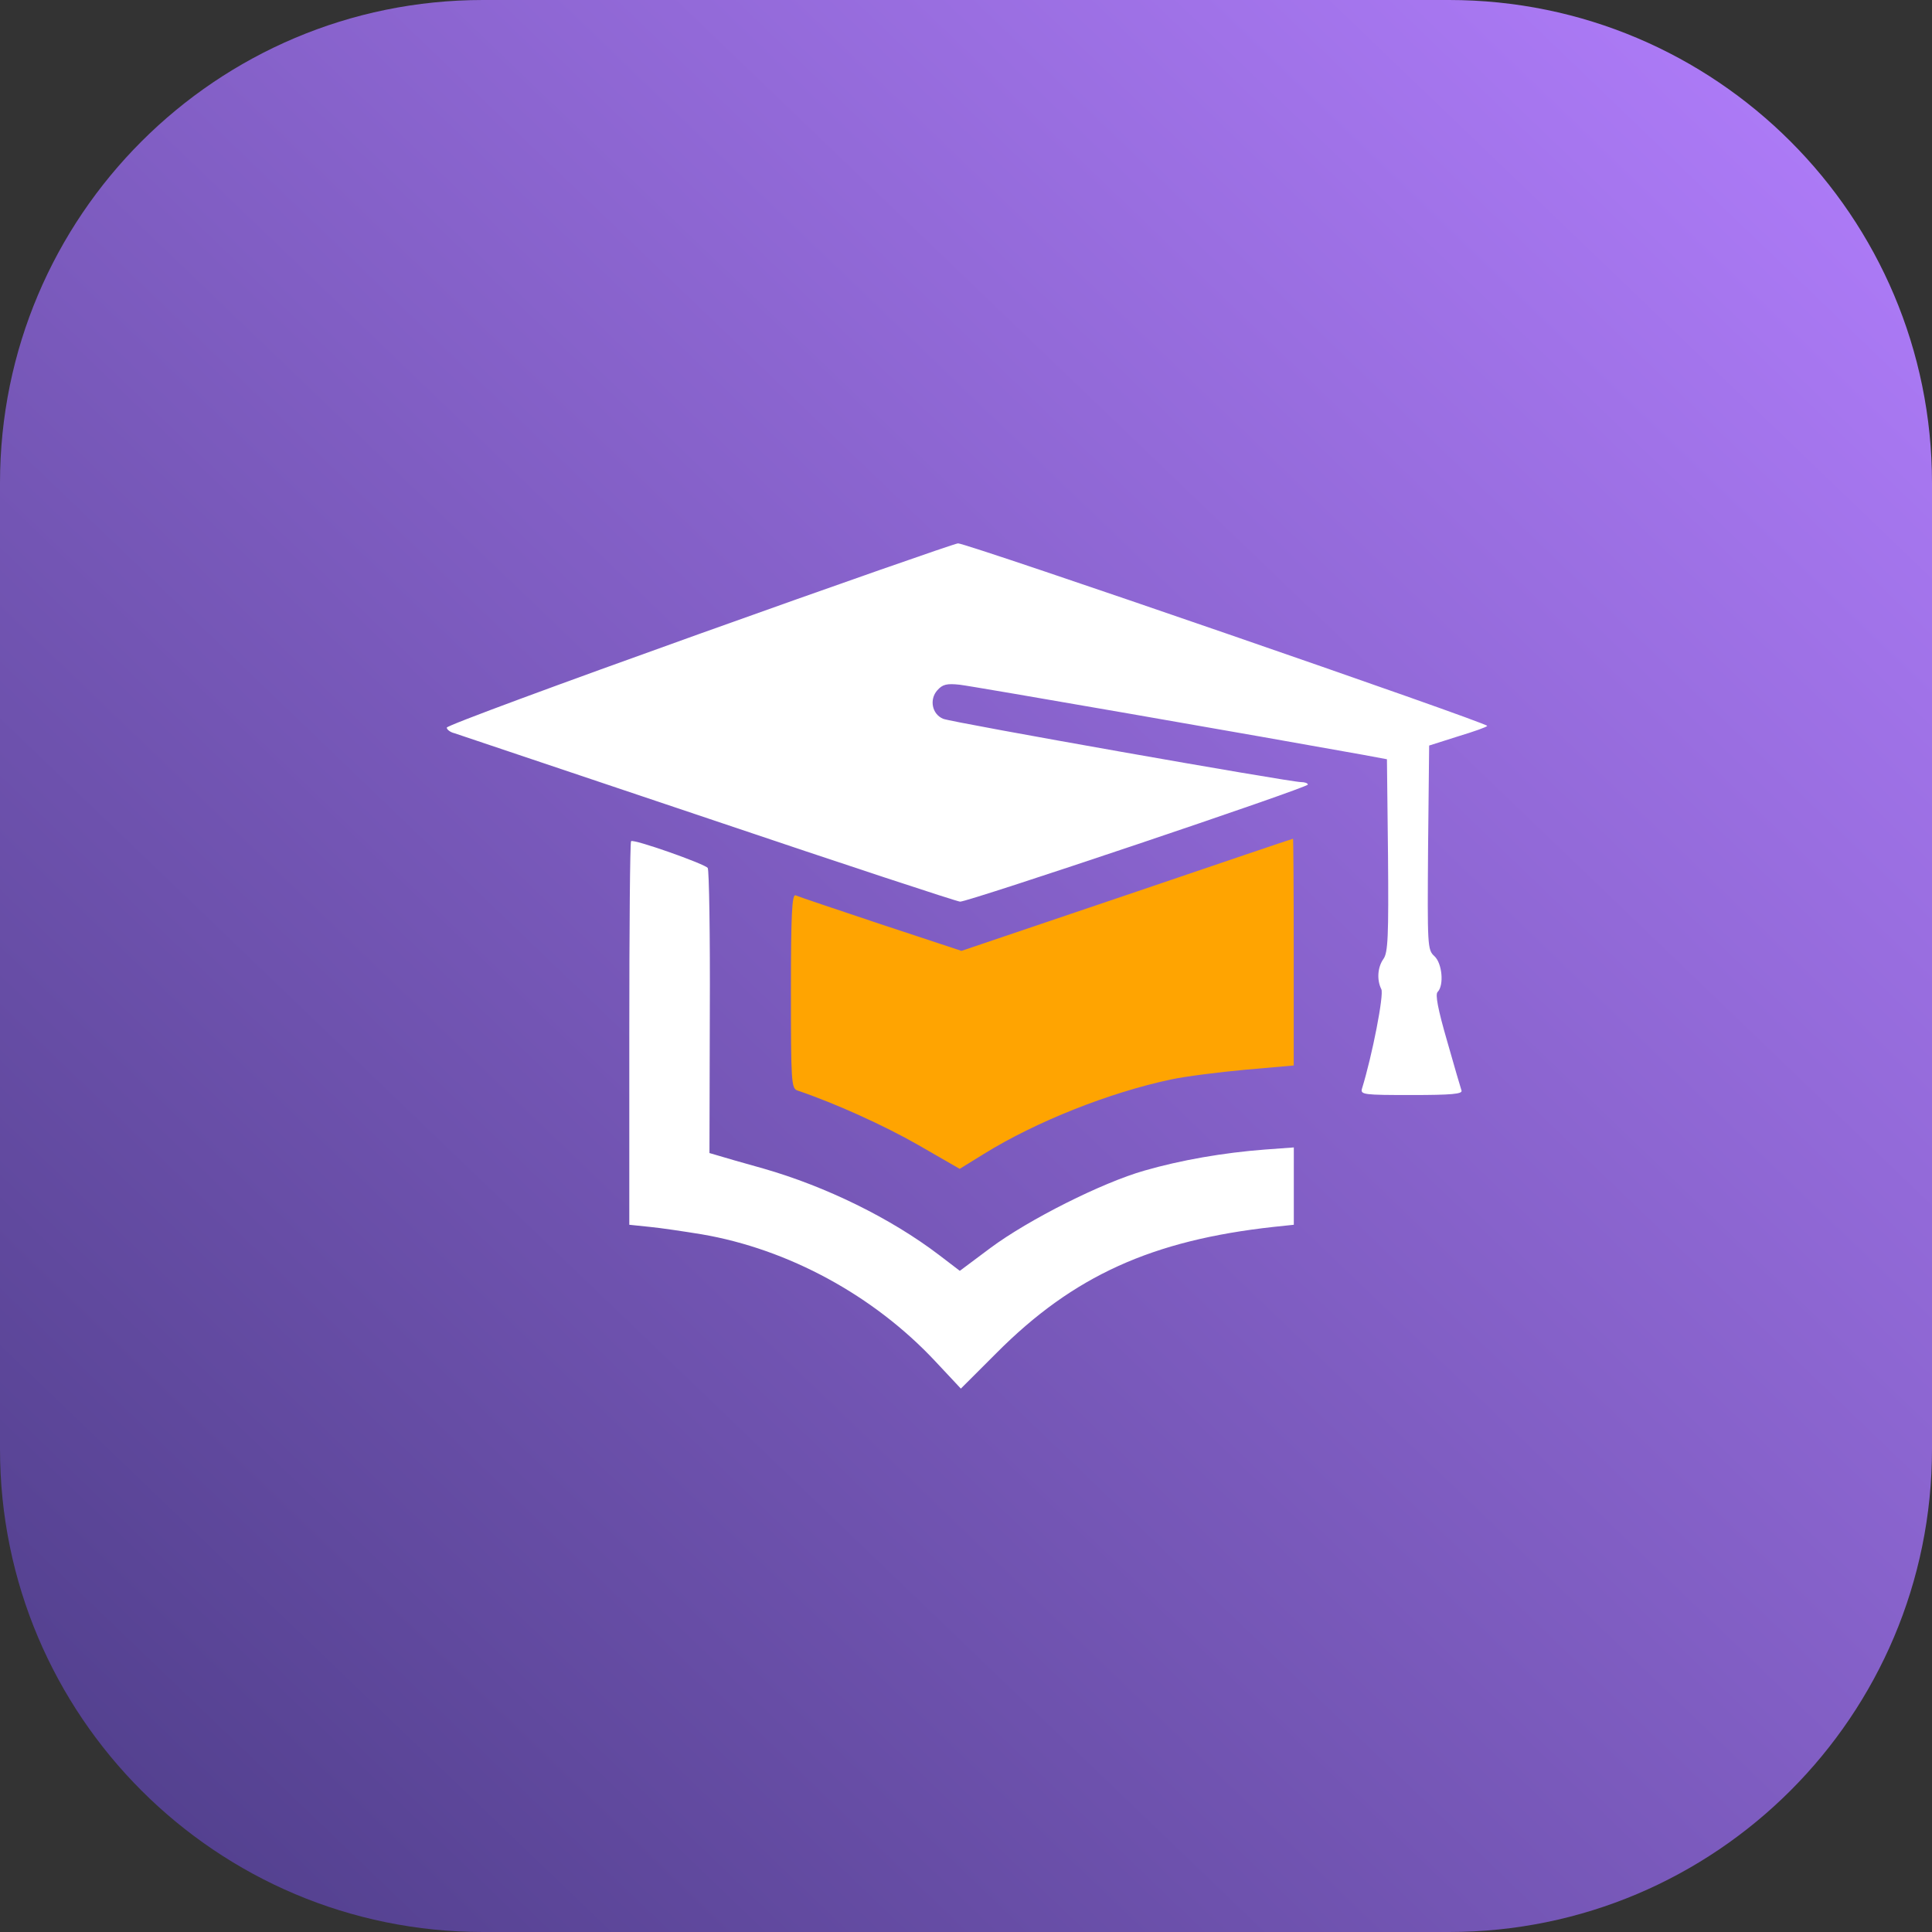 <svg width="65" height="65" viewBox="0 0 65 65" fill="none" xmlns="http://www.w3.org/2000/svg">
<rect x="0" y="0" width="65" height="65" fill="#333333" stroke="none"/>
<path d="M0 16.25C0 7.275 7.275 0 16.25 0H48.75C57.725 0 65 7.275 65 16.25V48.75C65 57.725 57.725 65 48.75 65H16.25C7.275 65 0 57.725 0 48.75V16.25Z" fill="url(#paint0_linear_14702_353)"/>
<path d="M23.513 21.333C18.852 23.001 15.031 24.409 15.031 24.48C15.031 24.539 15.138 24.633 15.291 24.669C15.433 24.716 19.278 26.006 23.844 27.543C28.398 29.081 32.207 30.335 32.302 30.335C32.562 30.347 44.001 26.502 44.001 26.396C44.001 26.349 43.894 26.313 43.776 26.313C43.398 26.313 32.006 24.302 31.734 24.184C31.355 24.03 31.261 23.533 31.533 23.226C31.71 23.025 31.852 22.989 32.29 23.037C32.716 23.084 42.558 24.799 45.834 25.39L46.662 25.544L46.698 28.774C46.721 31.506 46.698 32.05 46.544 32.263C46.343 32.547 46.319 32.973 46.473 33.28C46.568 33.458 46.166 35.516 45.822 36.628C45.763 36.829 45.893 36.841 47.49 36.841C48.839 36.841 49.217 36.806 49.17 36.687C49.146 36.616 48.922 35.859 48.685 35.019C48.377 33.955 48.283 33.458 48.366 33.375C48.59 33.15 48.52 32.405 48.259 32.169C48.023 31.956 48.023 31.825 48.046 28.513L48.082 25.083L49.052 24.775C49.596 24.61 50.034 24.456 50.034 24.421C50.034 24.314 32.479 18.258 32.231 18.281C32.101 18.293 28.173 19.665 23.513 21.333Z" fill="white"/>
<path d="M21.232 28.301C21.196 28.336 21.172 31.258 21.172 34.783V41.206L21.858 41.277C22.225 41.312 23.018 41.431 23.597 41.525C26.519 42.022 29.394 43.584 31.464 45.796L32.327 46.718L33.522 45.524C36.112 42.921 38.762 41.727 42.855 41.277L43.529 41.206V39.905V38.604L42.559 38.675C41.164 38.781 39.732 39.029 38.502 39.384C37.083 39.787 34.61 41.029 33.321 41.987L32.292 42.756L31.594 42.223C29.961 40.981 27.785 39.917 25.679 39.313C24.993 39.124 24.307 38.923 24.153 38.876L23.869 38.793L23.881 34.061C23.893 31.459 23.858 29.271 23.81 29.2C23.692 29.058 21.314 28.218 21.232 28.301Z" fill="white"/>
<path d="M37.907 30.11L32.347 31.991L29.626 31.092C28.136 30.595 26.835 30.157 26.764 30.122C26.645 30.087 26.61 30.773 26.61 33.34C26.61 36.356 26.622 36.616 26.823 36.687C28.088 37.113 29.756 37.87 30.892 38.521L32.288 39.325L33.092 38.828C34.867 37.728 37.327 36.758 39.385 36.32C39.87 36.214 41.006 36.072 41.905 35.989L43.526 35.847V32.026C43.526 29.921 43.514 28.206 43.502 28.218C43.478 28.218 40.97 29.069 37.907 30.11Z" fill="#FFA401"/>
<defs>
<linearGradient id="paint0_linear_14702_353" x1="59.414" y1="3.555" x2="4.824" y2="60.43" gradientUnits="userSpaceOnUse">
<stop stop-color="#AC7AF6"/>
<stop offset="1" stop-color="#544190"/>
</linearGradient>
</defs>
</svg>
